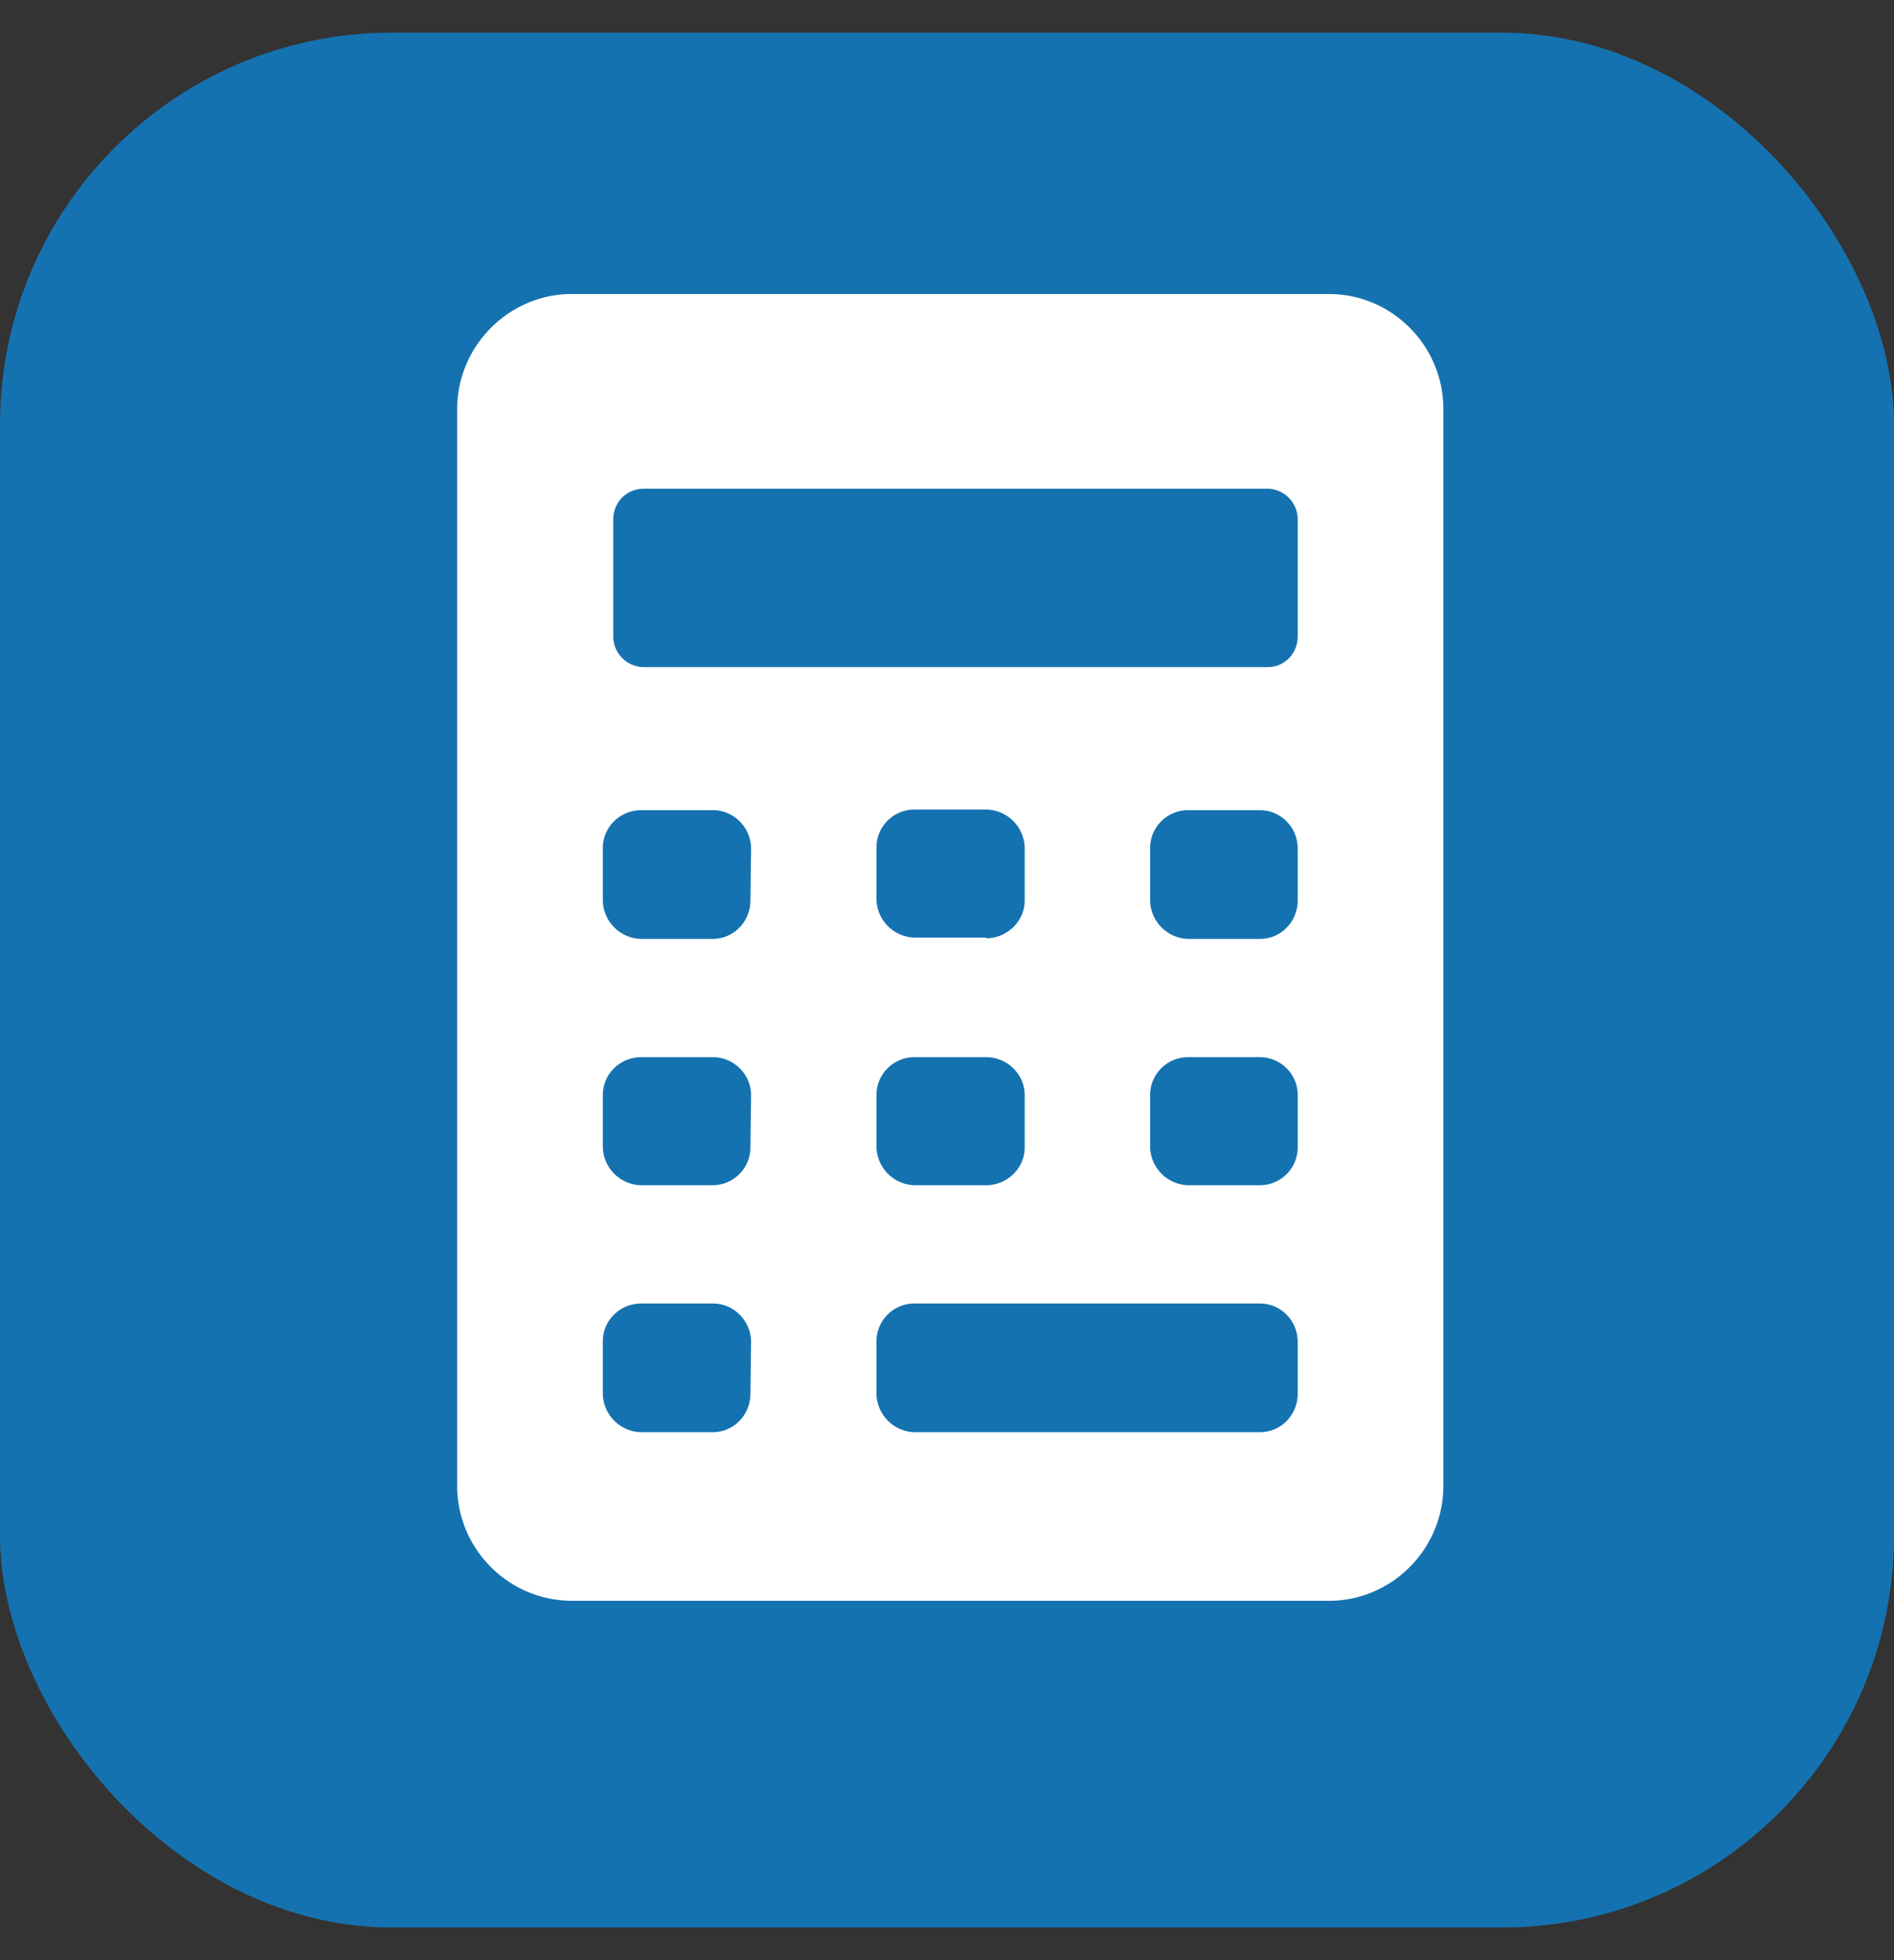 <svg xmlns="http://www.w3.org/2000/svg" width="29" height="30" fill="none" viewBox="0 0 29 30"><rect x="0" y="0" width="29" height="30" fill="#333333" stroke="none"/><rect width="29" height="29" y=".5" fill="#1572b0" rx="6"/><path fill="#fff" d="M20.35 4.5H8.75C7.8 4.5 7 5.29 7 6.26v16.48c0 .97.79 1.76 1.76 1.76h11.59c.96 0 1.75-.79 1.75-1.76V6.26c0-.97-.79-1.76-1.75-1.76M9.39 7.95c0-.26.2-.47.47-.47h9.54c.26 0 .47.21.47.47v1.79c0 .26-.2.47-.46.47H9.86a.47.47 0 0 1-.47-.47zm5.71 6.4H14a.6.6 0 0 1-.58-.58v-.8c0-.32.26-.58.58-.58h1.1a.6.6 0 0 1 .59.59v.8c0 .32-.27.58-.59.58m.59 2.4v.8c0 .32-.27.58-.59.58H14a.6.6 0 0 1-.58-.58v-.8c0-.32.26-.58.58-.58h1.1c.32 0 .59.26.59.58m-4.2 4.57c0 .33-.26.59-.58.59h-1.1a.6.6 0 0 1-.58-.59v-.8c0-.32.26-.58.59-.58h1.1c.31 0 .58.26.58.59zm0-3.77c0 .32-.26.58-.58.58h-1.1a.6.6 0 0 1-.58-.58v-.8c0-.32.26-.58.59-.58h1.1c.31 0 .58.26.58.58zm0-3.78c0 .33-.26.59-.58.59h-1.1a.6.6 0 0 1-.58-.59v-.8c0-.32.26-.58.59-.58h1.1c.31 0 .58.26.58.59zm8.38 7.55c0 .33-.26.59-.58.59H14a.6.6 0 0 1-.58-.59v-.8c0-.32.26-.58.58-.58h5.29c.32 0 .58.26.58.59zm0-3.77c0 .32-.26.58-.58.58h-1.1a.6.6 0 0 1-.58-.58v-.8c0-.32.26-.58.58-.58h1.1c.32 0 .58.26.58.58zm0-3.78c0 .33-.26.59-.58.59h-1.1a.6.6 0 0 1-.58-.59v-.8c0-.32.26-.58.58-.58h1.1c.32 0 .58.26.58.59z"/></svg>